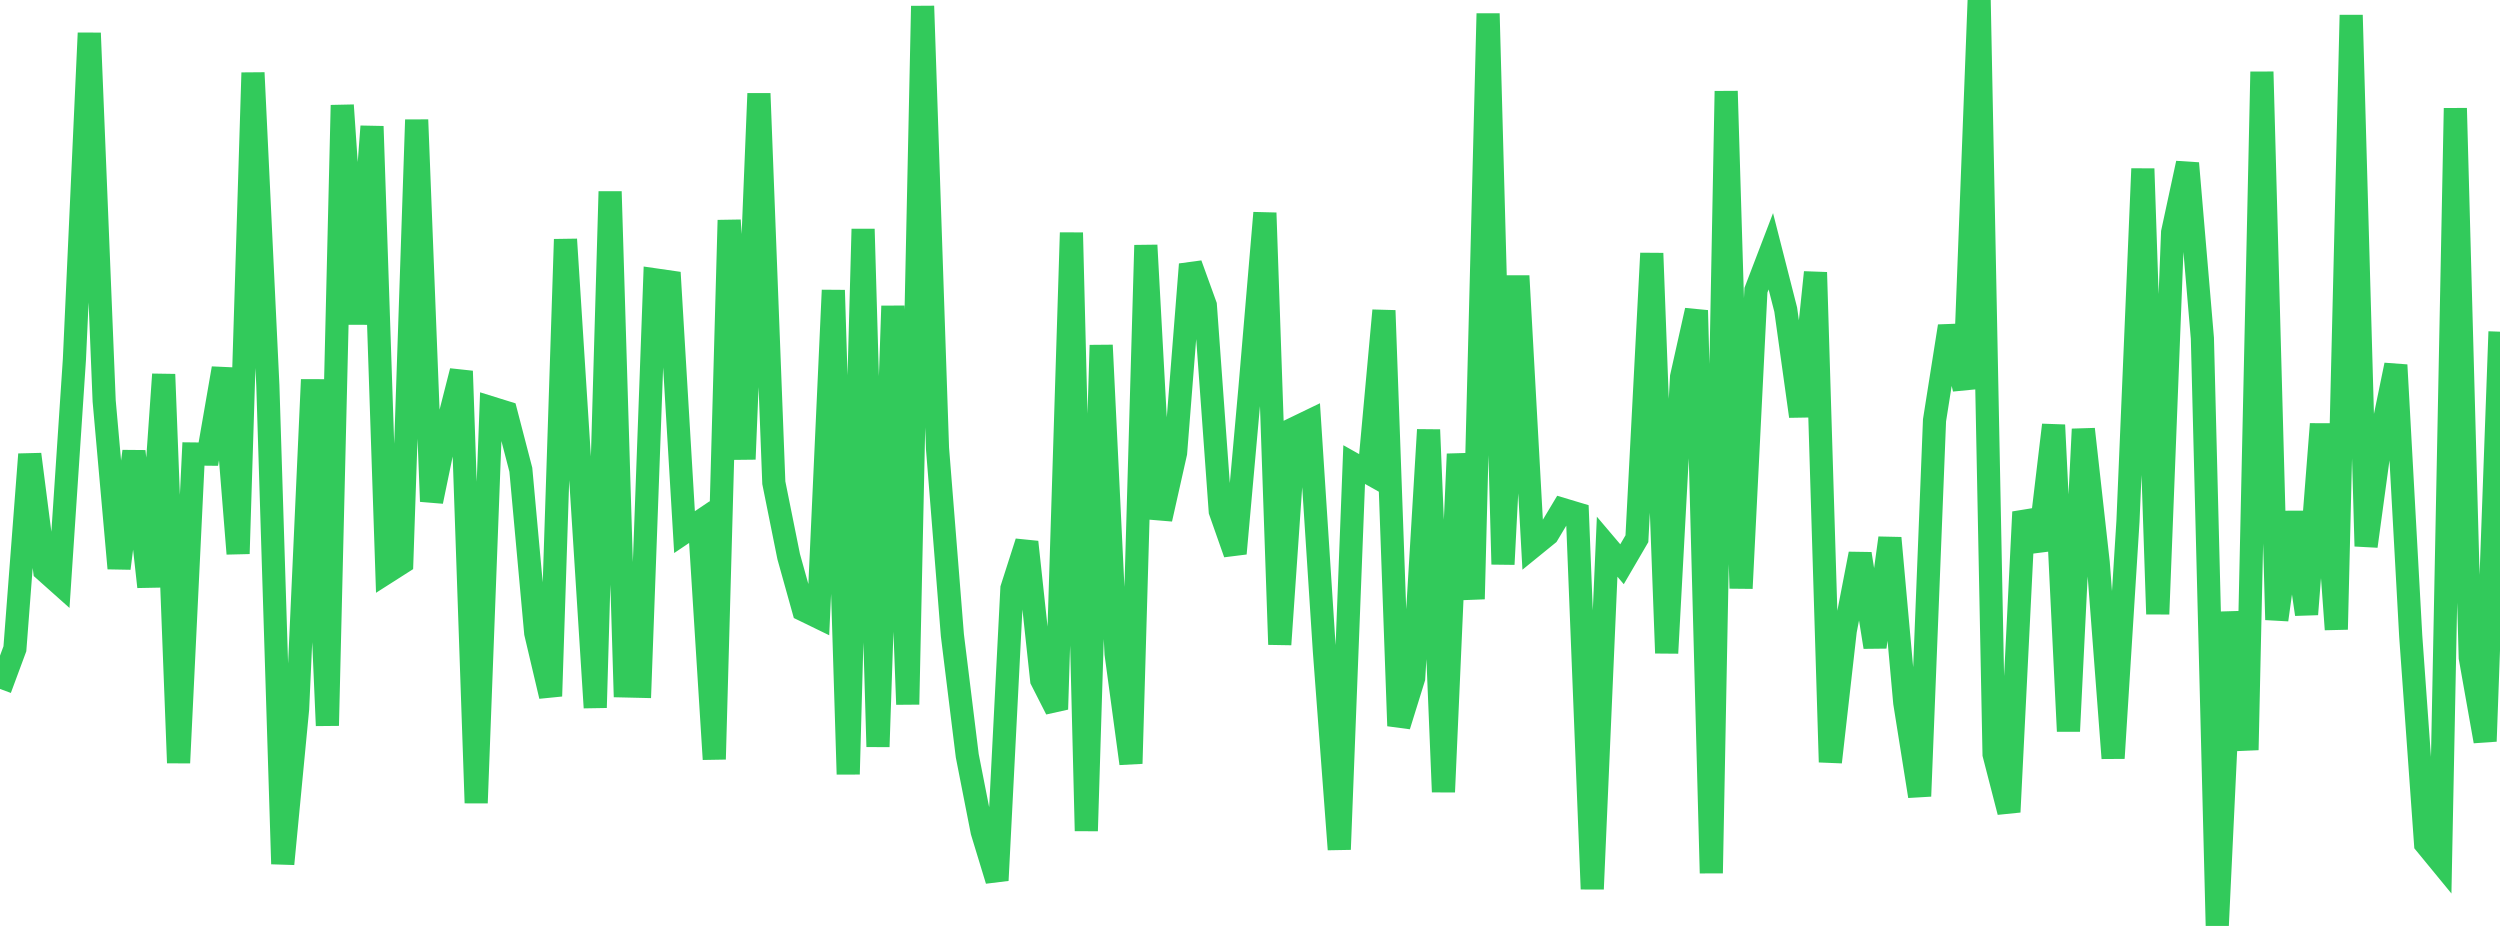 <?xml version="1.0" standalone="no"?>
<!DOCTYPE svg PUBLIC "-//W3C//DTD SVG 1.1//EN" "http://www.w3.org/Graphics/SVG/1.1/DTD/svg11.dtd">

<svg width="135" height="50" viewBox="0 0 135 50" preserveAspectRatio="none" 
  xmlns="http://www.w3.org/2000/svg"
  xmlns:xlink="http://www.w3.org/1999/xlink">


<polyline points="0.0, 37.202 0.804, 35.034 1.607, 24.533 2.411, 30.795 3.214, 31.511 4.018, 19.41 4.821, 1.785 5.625, 21.655 6.429, 30.69 7.232, 24.371 8.036, 31.687 8.839, 20.215 9.643, 41.195 10.446, 24.515 11.25, 24.524 12.054, 19.891 12.857, 29.9 13.661, 3.929 14.464, 20.821 15.268, 46.653 16.071, 38.283 16.875, 20.502 17.679, 39.183 18.482, 5.681 19.286, 17.495 20.089, 6.824 20.893, 30.895 21.696, 30.383 22.5, 6.469 23.304, 27.077 24.107, 23.2 24.911, 20.04 25.714, 43.36 26.518, 22.024 27.321, 22.274 28.125, 25.365 28.929, 34.185 29.732, 37.592 30.536, 12.925 31.339, 25.537 32.143, 38.213 32.946, 10.343 33.75, 37.04 34.554, 37.059 35.357, 15.11 36.161, 15.226 36.964, 28.734 37.768, 28.192 38.571, 41 39.375, 11.891 40.179, 24.797 40.982, 5.051 41.786, 26.068 42.589, 30.056 43.393, 32.935 44.196, 33.326 45.0, 15.672 45.804, 41.809 46.607, 12.37 47.411, 40.324 48.214, 16.523 49.018, 38.037 49.821, 0.328 50.625, 24.21 51.429, 34.305 52.232, 40.81 53.036, 44.904 53.839, 47.539 54.643, 31.777 55.446, 29.271 56.25, 36.719 57.054, 38.3 57.857, 12.565 58.661, 44.869 59.464, 18.642 60.268, 35.303 61.071, 41.231 61.875, 13.244 62.679, 28.027 63.482, 24.454 64.286, 14.274 65.089, 16.491 65.893, 27.603 66.696, 29.887 67.5, 20.937 68.304, 11.496 69.107, 34.802 69.911, 23.129 70.714, 22.741 71.518, 35.172 72.321, 45.869 73.125, 25.087 73.929, 25.539 74.732, 16.768 75.536, 39.196 76.339, 36.612 77.143, 23.208 77.946, 42.765 78.75, 24.518 79.554, 32.348 80.357, 0.733 81.161, 30.472 81.964, 14.898 82.768, 29.506 83.571, 28.853 84.375, 27.509 85.179, 27.75 85.982, 48.008 86.786, 29.522 87.589, 30.469 88.393, 29.091 89.196, 13.678 90.0, 35.267 90.804, 20.352 91.607, 16.762 92.411, 47.15 93.214, 4.923 94.018, 31.77 94.821, 15.671 95.625, 13.569 96.429, 16.722 97.232, 22.478 98.036, 14.708 98.839, 41.154 99.643, 34.063 100.446, 29.908 101.25, 34.941 102.054, 29.053 102.857, 37.949 103.661, 42.994 104.464, 22.696 105.268, 17.615 106.071, 21.001 106.875, 0.0 107.679, 40.731 108.482, 43.847 109.286, 27.648 110.089, 29.703 110.893, 22.951 111.696, 39.488 112.5, 23.175 113.304, 30.385 114.107, 40.941 114.911, 28.137 115.714, 9.112 116.518, 33.16 117.321, 12.546 118.125, 8.816 118.929, 18.267 119.732, 50.0 120.536, 33.05 121.339, 40.497 122.143, 3.877 122.946, 33.469 123.75, 27.665 124.554, 33.171 125.357, 22.899 126.161, 33.99 126.964, 0.816 127.768, 29.495 128.571, 23.614 129.375, 19.711 130.179, 34.341 130.982, 45.565 131.786, 46.544 132.589, 5.845 133.393, 35.507 134.196, 40.029 135.0, 17.911" fill="none" stroke="#32ca5b" stroke-width="1.25"/>

</svg>